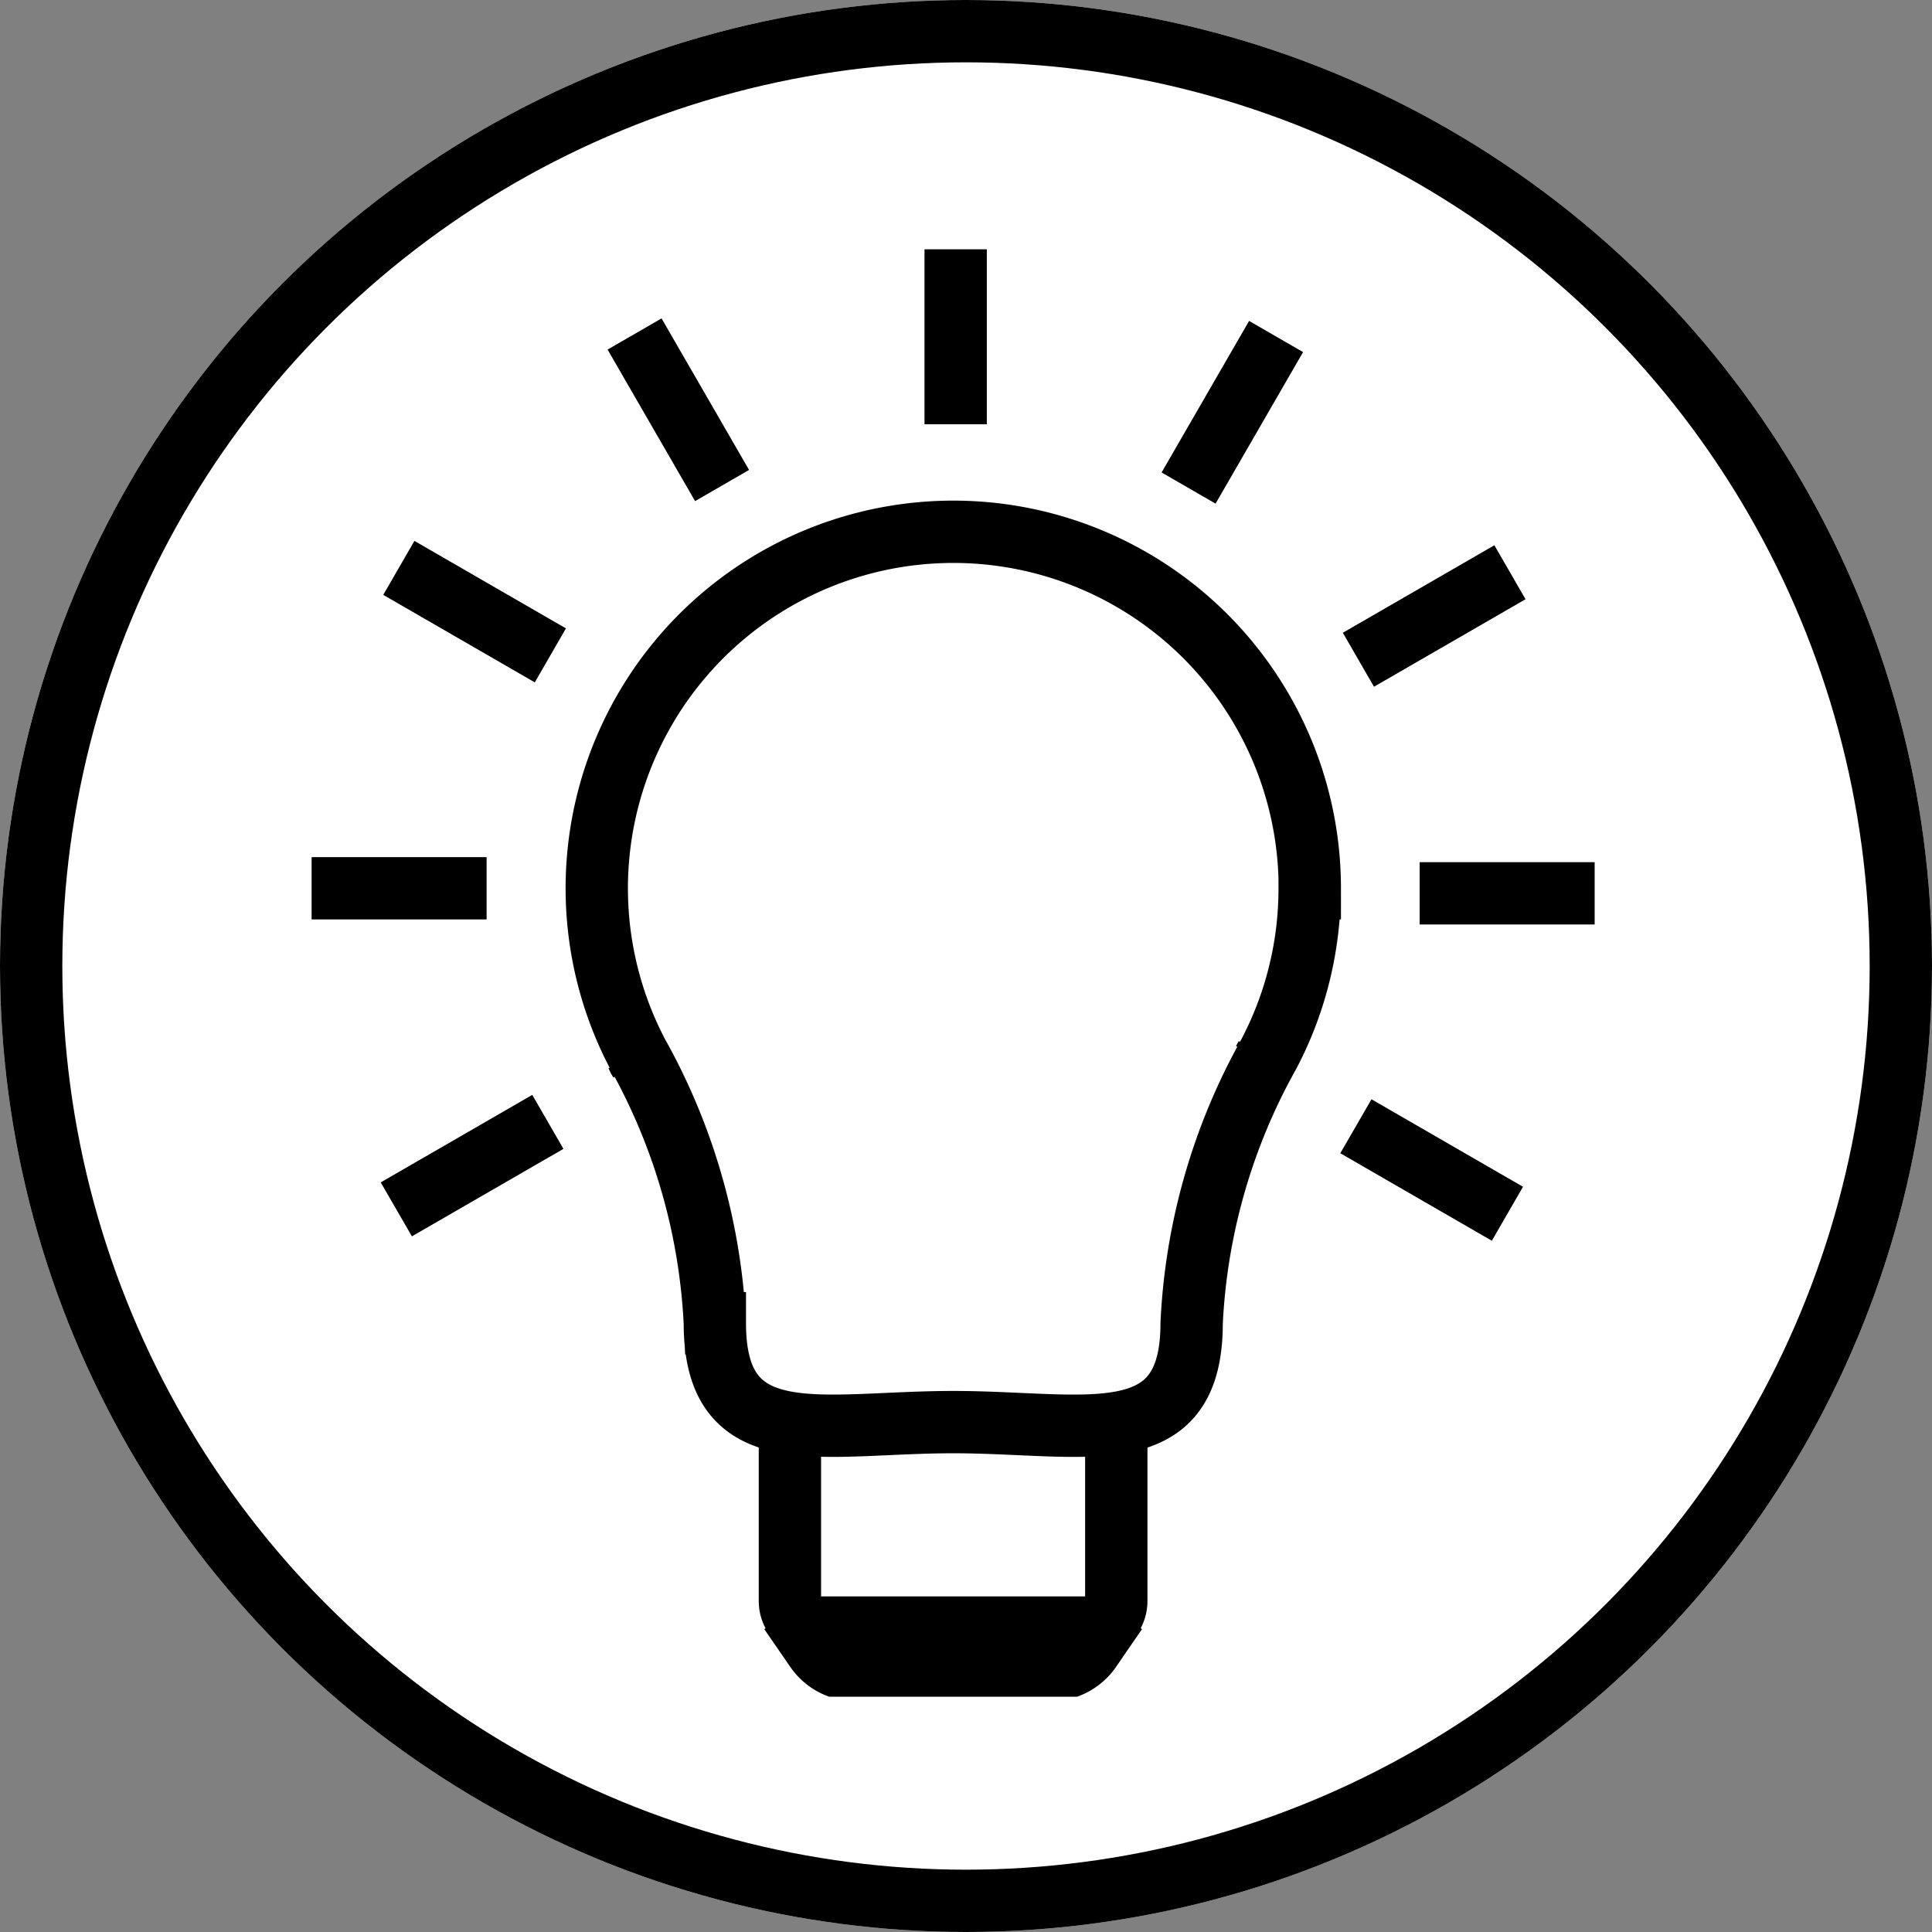 <svg id="Picto_toutes_les_démarches" data-name="Picto toutes les démarches" xmlns="http://www.w3.org/2000/svg" xmlns:xlink="http://www.w3.org/1999/xlink" width="62" height="62" viewBox="0 0 62 62">
  <rect x="0" y="0" width="62" height="62" fill="#808080" stroke="none"/>
  <defs>
    <clipPath id="clip-path">
      <rect id="Rectangle_399" data-name="Rectangle 399" width="41.174" height="46.449" fill="none"/>
    </clipPath>
  </defs>
  <g id="Ellipse_5" data-name="Ellipse 5" fill="#fff" stroke="#000" stroke-width="2">
    <circle cx="31" cy="31" r="31" stroke="none"/>
    <circle cx="31" cy="31" r="30" fill="none"/>
  </g>
  <g id="Groupe_1423" data-name="Groupe 1423" transform="translate(10 8)">
    <g id="Groupe_1422" data-name="Groupe 1422" clip-path="url(#clip-path)">
      <path id="Tracé_544" data-name="Tracé 544" d="M12.225,30.3c.018.032.045.08.078.144C12.275,30.4,12.247,30.352,12.225,30.3Z" transform="translate(-1.777 -4.404)" fill="none" stroke="#000" stroke-miterlimit="10" stroke-width="2"/>
      <path id="Tracé_545" data-name="Tracé 545" d="M35.82,30.3c-.022.048-.05.1-.078.144C35.774,30.384,35.8,30.336,35.82,30.3Z" transform="translate(-5.194 -4.404)" fill="none" stroke="#000" stroke-miterlimit="10" stroke-width="2"/>
      <path id="Tracé_546" data-name="Tracé 546" d="M33.583,22.047a11.39,11.39,0,0,1-1.324,5.346l-.028.048c-.017.032-.044.08-.078.144-.017.032-.035.068-.057.105a19.555,19.555,0,0,0-2.3,8.316c0,4.226-3.423,3.173-7.649,3.173s-7.652,1.053-7.652-3.173a19.636,19.636,0,0,0-2.326-8.364c-.013-.02-.022-.04-.032-.057-.032-.063-.061-.111-.078-.144l-.028-.048a11.441,11.441,0,1,1,21.557-5.346Z" transform="translate(-1.555 -1.542)" fill="none" stroke="#000" stroke-miterlimit="10" stroke-width="2"/>
      <path id="Tracé_547" data-name="Tracé 547" d="M17.959,44.174V49.8a.851.851,0,0,0,.851.85h8.772a.85.85,0,0,0,.851-.85V44.173" transform="translate(-2.61 -6.419)" fill="none" stroke="#000" stroke-miterlimit="10" stroke-width="2"/>
      <path id="Tracé_548" data-name="Tracé 548" d="M28.434,51.147l-.832,1.21a1.546,1.546,0,0,1-1.274.67H20.066a1.544,1.544,0,0,1-1.273-.67l-.833-1.21" transform="translate(-2.61 -7.433)" fill="none" stroke="#000" stroke-miterlimit="10" stroke-width="2"/>
      <line id="Ligne_115" data-name="Ligne 115" x1="5.616" transform="translate(0 20.506)" fill="none" stroke="#000" stroke-miterlimit="10" stroke-width="2"/>
      <line id="Ligne_116" data-name="Ligne 116" x1="4.863" y2="2.808" transform="translate(2.718 28.002)" fill="none" stroke="#000" stroke-miterlimit="10" stroke-width="2"/>
      <line id="Ligne_117" data-name="Ligne 117" x2="4.863" y2="2.808" transform="translate(33.512 28.143)" fill="none" stroke="#000" stroke-miterlimit="10" stroke-width="2"/>
      <line id="Ligne_118" data-name="Ligne 118" x2="5.616" transform="translate(35.558 20.668)" fill="none" stroke="#000" stroke-miterlimit="10" stroke-width="2"/>
      <line id="Ligne_119" data-name="Ligne 119" y1="2.808" x2="4.863" transform="translate(33.593 10.364)" fill="none" stroke="#000" stroke-miterlimit="10" stroke-width="2"/>
      <line id="Ligne_120" data-name="Ligne 120" y1="4.863" x2="2.808" transform="translate(28.143 2.799)" fill="none" stroke="#000" stroke-miterlimit="10" stroke-width="2"/>
      <line id="Ligne_121" data-name="Ligne 121" y1="5.616" transform="translate(20.668 0)" fill="none" stroke="#000" stroke-miterlimit="10" stroke-width="2"/>
      <line id="Ligne_122" data-name="Ligne 122" x1="2.808" y1="4.863" transform="translate(10.364 2.718)" fill="none" stroke="#000" stroke-miterlimit="10" stroke-width="2"/>
      <line id="Ligne_123" data-name="Ligne 123" x1="4.863" y1="2.808" transform="translate(2.799 10.224)" fill="none" stroke="#000" stroke-miterlimit="10" stroke-width="2"/>
    </g>
  </g>
</svg>
